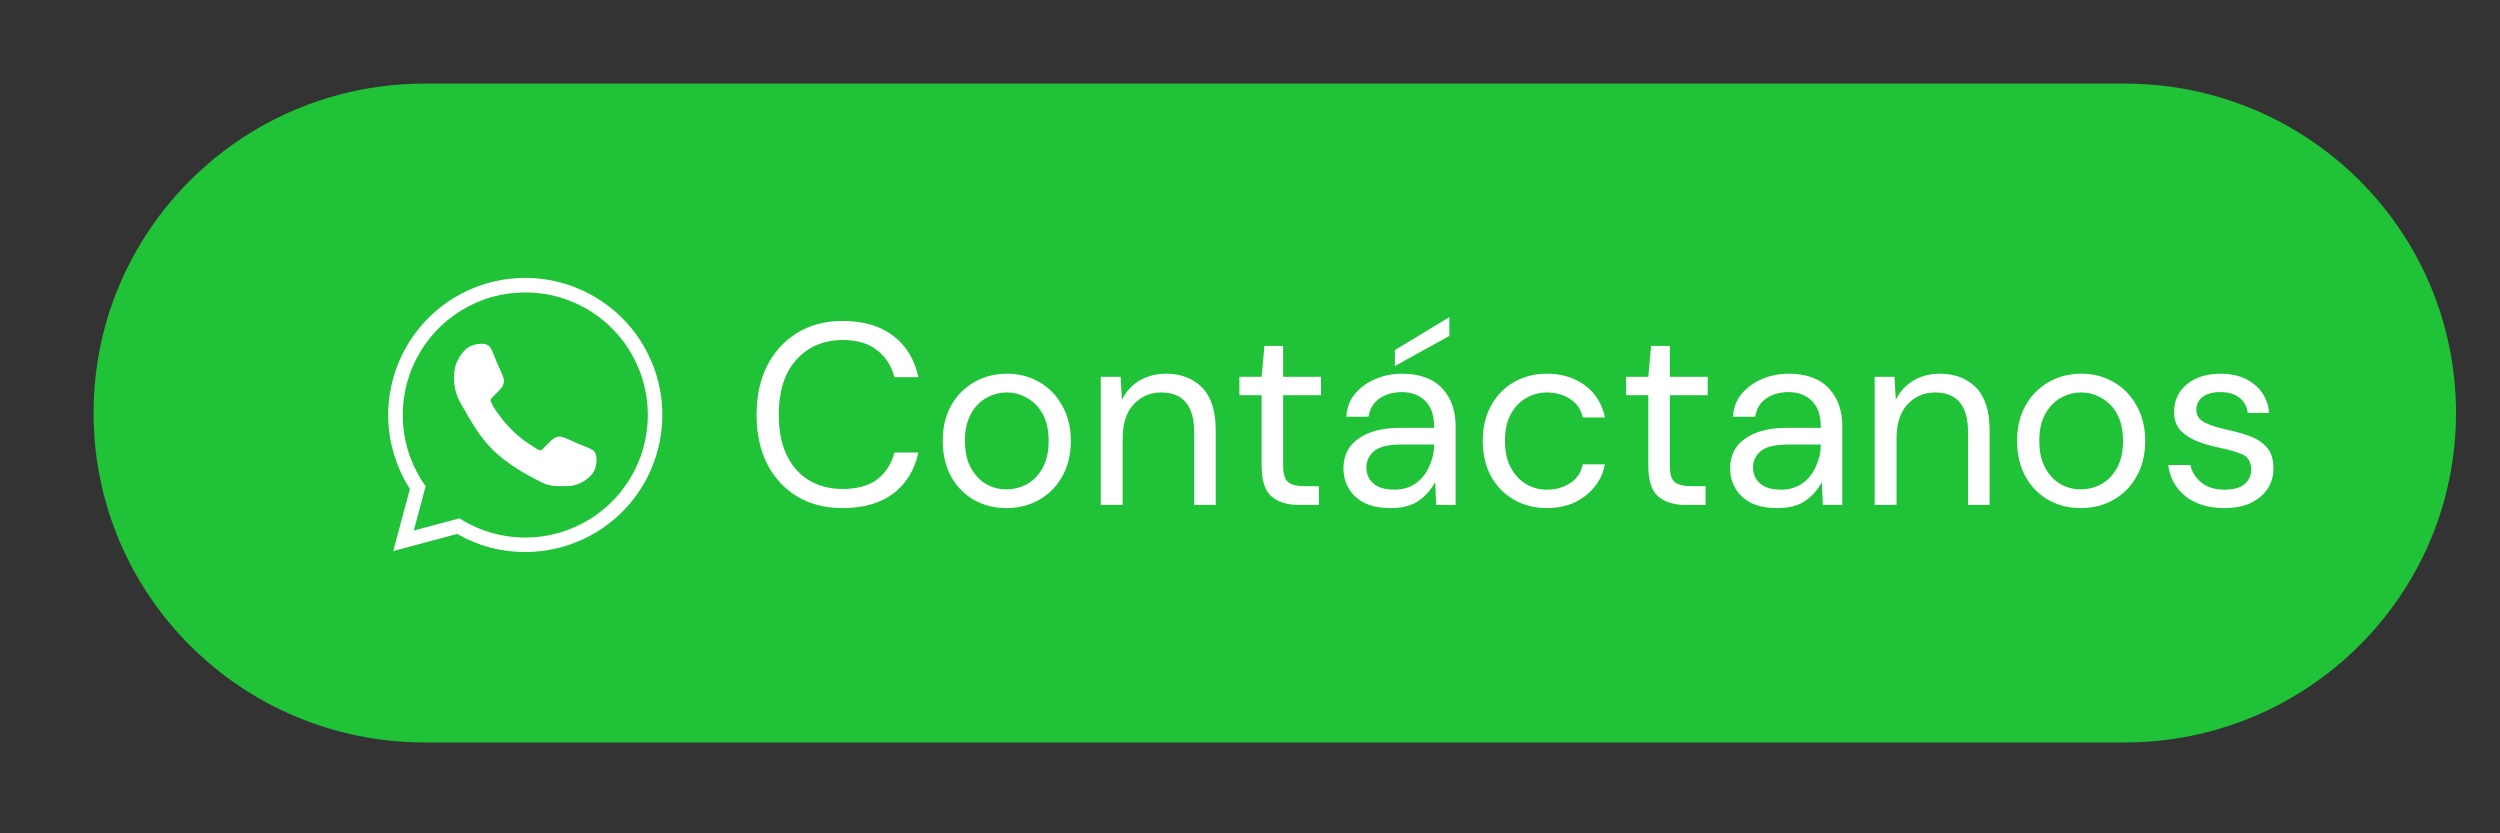 <svg version="1.0" preserveAspectRatio="xMidYMid meet" height="50" viewBox="0 0 112.5 37.5" zoomAndPan="magnify" width="150" xmlns:xlink="http://www.w3.org/1999/xlink" xmlns="http://www.w3.org/2000/svg"><rect x="0" y="0" width="112.5" height="37.5" fill="#333333" stroke="none"/><defs><g></g><clipPath id="53b5da074d"><path clip-rule="nonzero" d="M 4.211 3.719 L 110.52 3.719 L 110.52 33.453 L 4.211 33.453 Z M 4.211 3.719"></path></clipPath><clipPath id="5acea4b3fe"><path clip-rule="nonzero" d="M 13.602 8.637 L 33.672 8.637 L 33.672 28.711 L 13.602 28.711 Z M 13.602 8.637"></path></clipPath></defs><g clip-path="url(#53b5da074d)"><path fill-rule="nonzero" fill-opacity="1" d="M 95.613 33.41 L 19.117 33.41 C 10.875 33.41 4.211 26.781 4.211 18.586 C 4.211 10.391 10.875 3.762 19.117 3.762 L 95.613 3.762 C 103.855 3.762 110.52 10.391 110.52 18.586 C 110.52 26.781 103.832 33.41 95.613 33.41 Z M 95.613 33.41" fill="#20c238"></path></g><g fill-opacity="1" fill="#ffffff"><g transform="translate(33.498, 22.723)"><g><path d="M 4.422 0.141 C 3.629 0.141 2.941 -0.035 2.359 -0.391 C 1.785 -0.742 1.336 -1.234 1.016 -1.859 C 0.703 -2.492 0.547 -3.227 0.547 -4.062 C 0.547 -4.895 0.703 -5.625 1.016 -6.25 C 1.336 -6.883 1.785 -7.379 2.359 -7.734 C 2.941 -8.098 3.629 -8.281 4.422 -8.281 C 5.359 -8.281 6.117 -8.055 6.703 -7.609 C 7.285 -7.16 7.66 -6.539 7.828 -5.75 L 6.75 -5.75 C 6.625 -6.25 6.367 -6.648 5.984 -6.953 C 5.598 -7.266 5.078 -7.422 4.422 -7.422 C 3.848 -7.422 3.344 -7.285 2.906 -7.016 C 2.469 -6.742 2.129 -6.359 1.891 -5.859 C 1.66 -5.359 1.547 -4.758 1.547 -4.062 C 1.547 -3.363 1.66 -2.766 1.891 -2.266 C 2.129 -1.766 2.469 -1.379 2.906 -1.109 C 3.344 -0.848 3.848 -0.719 4.422 -0.719 C 5.078 -0.719 5.598 -0.863 5.984 -1.156 C 6.367 -1.457 6.625 -1.859 6.75 -2.359 L 7.828 -2.359 C 7.66 -1.578 7.285 -0.961 6.703 -0.516 C 6.117 -0.078 5.359 0.141 4.422 0.141 Z M 4.422 0.141"></path></g></g></g><g fill-opacity="1" fill="#ffffff"><g transform="translate(41.861, 22.723)"><g><path d="M 3.422 0.141 C 2.879 0.141 2.391 0.016 1.953 -0.234 C 1.523 -0.484 1.188 -0.832 0.938 -1.281 C 0.688 -1.738 0.562 -2.273 0.562 -2.891 C 0.562 -3.492 0.688 -4.02 0.938 -4.469 C 1.195 -4.926 1.547 -5.281 1.984 -5.531 C 2.422 -5.781 2.91 -5.906 3.453 -5.906 C 3.992 -5.906 4.477 -5.781 4.906 -5.531 C 5.344 -5.281 5.688 -4.926 5.938 -4.469 C 6.195 -4.02 6.328 -3.492 6.328 -2.891 C 6.328 -2.273 6.195 -1.738 5.938 -1.281 C 5.688 -0.832 5.344 -0.484 4.906 -0.234 C 4.469 0.016 3.973 0.141 3.422 0.141 Z M 3.422 -0.703 C 3.754 -0.703 4.066 -0.781 4.359 -0.938 C 4.648 -1.102 4.883 -1.348 5.062 -1.672 C 5.238 -1.992 5.328 -2.398 5.328 -2.891 C 5.328 -3.367 5.238 -3.77 5.062 -4.094 C 4.883 -4.414 4.648 -4.656 4.359 -4.812 C 4.078 -4.977 3.773 -5.062 3.453 -5.062 C 3.117 -5.062 2.805 -4.977 2.516 -4.812 C 2.234 -4.656 2.004 -4.414 1.828 -4.094 C 1.648 -3.77 1.562 -3.367 1.562 -2.891 C 1.562 -2.398 1.648 -1.992 1.828 -1.672 C 2.004 -1.348 2.234 -1.102 2.516 -0.938 C 2.797 -0.781 3.098 -0.703 3.422 -0.703 Z M 3.422 -0.703"></path></g></g></g><g fill-opacity="1" fill="#ffffff"><g transform="translate(48.738, 22.723)"><g><path d="M 0.797 0 L 0.797 -5.766 L 1.688 -5.766 L 1.75 -4.734 C 1.926 -5.098 2.188 -5.383 2.531 -5.594 C 2.883 -5.801 3.285 -5.906 3.734 -5.906 C 4.41 -5.906 4.953 -5.695 5.359 -5.281 C 5.766 -4.863 5.969 -4.227 5.969 -3.375 L 5.969 0 L 5 0 L 5 -3.266 C 5 -4.461 4.504 -5.062 3.516 -5.062 C 3.016 -5.062 2.598 -4.879 2.266 -4.516 C 1.941 -4.16 1.781 -3.648 1.781 -2.984 L 1.781 0 Z M 0.797 0"></path></g></g></g><g fill-opacity="1" fill="#ffffff"><g transform="translate(55.382, 22.723)"><g><path d="M 3.078 0 C 2.555 0 2.145 -0.125 1.844 -0.375 C 1.539 -0.633 1.391 -1.098 1.391 -1.766 L 1.391 -4.938 L 0.391 -4.938 L 0.391 -5.766 L 1.391 -5.766 L 1.516 -7.156 L 2.359 -7.156 L 2.359 -5.766 L 4.062 -5.766 L 4.062 -4.938 L 2.359 -4.938 L 2.359 -1.766 C 2.359 -1.398 2.43 -1.156 2.578 -1.031 C 2.723 -0.906 2.984 -0.844 3.359 -0.844 L 3.969 -0.844 L 3.969 0 Z M 3.078 0"></path></g></g></g><g fill-opacity="1" fill="#ffffff"><g transform="translate(59.878, 22.723)"><g><path d="M 2.719 0.141 C 2.238 0.141 1.836 0.062 1.516 -0.094 C 1.203 -0.258 0.969 -0.477 0.812 -0.75 C 0.656 -1.02 0.578 -1.316 0.578 -1.641 C 0.578 -2.223 0.801 -2.672 1.25 -2.984 C 1.707 -3.305 2.32 -3.469 3.094 -3.469 L 4.656 -3.469 L 4.656 -3.547 C 4.656 -4.047 4.52 -4.426 4.25 -4.688 C 3.988 -4.945 3.641 -5.078 3.203 -5.078 C 2.816 -5.078 2.484 -4.984 2.203 -4.797 C 1.93 -4.609 1.766 -4.332 1.703 -3.969 L 0.703 -3.969 C 0.734 -4.383 0.867 -4.734 1.109 -5.016 C 1.359 -5.305 1.664 -5.523 2.031 -5.672 C 2.395 -5.828 2.785 -5.906 3.203 -5.906 C 4.004 -5.906 4.609 -5.688 5.016 -5.25 C 5.422 -4.82 5.625 -4.254 5.625 -3.547 L 5.625 0 L 4.75 0 L 4.703 -1.031 C 4.535 -0.707 4.297 -0.43 3.984 -0.203 C 3.672 0.023 3.25 0.141 2.719 0.141 Z M 2.875 -0.688 C 3.238 -0.688 3.555 -0.781 3.828 -0.969 C 4.098 -1.164 4.301 -1.422 4.438 -1.734 C 4.582 -2.047 4.656 -2.367 4.656 -2.703 L 4.656 -2.719 L 3.172 -2.719 C 2.598 -2.719 2.191 -2.617 1.953 -2.422 C 1.723 -2.223 1.609 -1.977 1.609 -1.688 C 1.609 -1.383 1.719 -1.141 1.938 -0.953 C 2.156 -0.773 2.469 -0.688 2.875 -0.688 Z M 2.891 -6.25 L 2.891 -6.969 L 5.344 -8.453 L 5.344 -7.609 Z M 2.891 -6.25"></path></g></g></g><g fill-opacity="1" fill="#ffffff"><g transform="translate(66.162, 22.723)"><g><path d="M 3.453 0.141 C 2.898 0.141 2.406 0.016 1.969 -0.234 C 1.531 -0.484 1.188 -0.832 0.938 -1.281 C 0.688 -1.738 0.562 -2.273 0.562 -2.891 C 0.562 -3.492 0.688 -4.02 0.938 -4.469 C 1.188 -4.926 1.531 -5.281 1.969 -5.531 C 2.406 -5.781 2.898 -5.906 3.453 -5.906 C 4.129 -5.906 4.703 -5.727 5.172 -5.375 C 5.641 -5.02 5.938 -4.539 6.062 -3.938 L 5.062 -3.938 C 4.988 -4.289 4.801 -4.566 4.5 -4.766 C 4.195 -4.961 3.844 -5.062 3.438 -5.062 C 3.113 -5.062 2.805 -4.977 2.516 -4.812 C 2.234 -4.656 2.004 -4.414 1.828 -4.094 C 1.648 -3.77 1.562 -3.367 1.562 -2.891 C 1.562 -2.398 1.648 -1.992 1.828 -1.672 C 2.004 -1.348 2.234 -1.102 2.516 -0.938 C 2.805 -0.77 3.113 -0.688 3.438 -0.688 C 3.844 -0.688 4.195 -0.785 4.5 -0.984 C 4.801 -1.18 4.988 -1.461 5.062 -1.828 L 6.062 -1.828 C 5.945 -1.242 5.648 -0.77 5.172 -0.406 C 4.703 -0.039 4.129 0.141 3.453 0.141 Z M 3.453 0.141"></path></g></g></g><g fill-opacity="1" fill="#ffffff"><g transform="translate(72.783, 22.723)"><g><path d="M 3.078 0 C 2.555 0 2.145 -0.125 1.844 -0.375 C 1.539 -0.633 1.391 -1.098 1.391 -1.766 L 1.391 -4.938 L 0.391 -4.938 L 0.391 -5.766 L 1.391 -5.766 L 1.516 -7.156 L 2.359 -7.156 L 2.359 -5.766 L 4.062 -5.766 L 4.062 -4.938 L 2.359 -4.938 L 2.359 -1.766 C 2.359 -1.398 2.43 -1.156 2.578 -1.031 C 2.723 -0.906 2.984 -0.844 3.359 -0.844 L 3.969 -0.844 L 3.969 0 Z M 3.078 0"></path></g></g></g><g fill-opacity="1" fill="#ffffff"><g transform="translate(77.278, 22.723)"><g><path d="M 2.719 0.141 C 2.238 0.141 1.836 0.062 1.516 -0.094 C 1.203 -0.258 0.969 -0.477 0.812 -0.75 C 0.656 -1.02 0.578 -1.316 0.578 -1.641 C 0.578 -2.223 0.801 -2.672 1.25 -2.984 C 1.707 -3.305 2.32 -3.469 3.094 -3.469 L 4.656 -3.469 L 4.656 -3.547 C 4.656 -4.047 4.52 -4.426 4.25 -4.688 C 3.988 -4.945 3.641 -5.078 3.203 -5.078 C 2.816 -5.078 2.484 -4.984 2.203 -4.797 C 1.93 -4.609 1.766 -4.332 1.703 -3.969 L 0.703 -3.969 C 0.734 -4.383 0.867 -4.734 1.109 -5.016 C 1.359 -5.305 1.664 -5.523 2.031 -5.672 C 2.395 -5.828 2.785 -5.906 3.203 -5.906 C 4.004 -5.906 4.609 -5.688 5.016 -5.25 C 5.422 -4.82 5.625 -4.254 5.625 -3.547 L 5.625 0 L 4.75 0 L 4.703 -1.031 C 4.535 -0.707 4.297 -0.43 3.984 -0.203 C 3.672 0.023 3.25 0.141 2.719 0.141 Z M 2.875 -0.688 C 3.238 -0.688 3.555 -0.781 3.828 -0.969 C 4.098 -1.164 4.301 -1.422 4.438 -1.734 C 4.582 -2.047 4.656 -2.367 4.656 -2.703 L 4.656 -2.719 L 3.172 -2.719 C 2.598 -2.719 2.191 -2.617 1.953 -2.422 C 1.723 -2.223 1.609 -1.977 1.609 -1.688 C 1.609 -1.383 1.719 -1.141 1.938 -0.953 C 2.156 -0.773 2.469 -0.688 2.875 -0.688 Z M 2.875 -0.688"></path></g></g></g><g fill-opacity="1" fill="#ffffff"><g transform="translate(83.563, 22.723)"><g><path d="M 0.797 0 L 0.797 -5.766 L 1.688 -5.766 L 1.75 -4.734 C 1.926 -5.098 2.188 -5.383 2.531 -5.594 C 2.883 -5.801 3.285 -5.906 3.734 -5.906 C 4.41 -5.906 4.953 -5.695 5.359 -5.281 C 5.766 -4.863 5.969 -4.227 5.969 -3.375 L 5.969 0 L 5 0 L 5 -3.266 C 5 -4.461 4.504 -5.062 3.516 -5.062 C 3.016 -5.062 2.598 -4.879 2.266 -4.516 C 1.941 -4.16 1.781 -3.648 1.781 -2.984 L 1.781 0 Z M 0.797 0"></path></g></g></g><g fill-opacity="1" fill="#ffffff"><g transform="translate(90.207, 22.723)"><g><path d="M 3.422 0.141 C 2.879 0.141 2.391 0.016 1.953 -0.234 C 1.523 -0.484 1.188 -0.832 0.938 -1.281 C 0.688 -1.738 0.562 -2.273 0.562 -2.891 C 0.562 -3.492 0.688 -4.02 0.938 -4.469 C 1.195 -4.926 1.547 -5.281 1.984 -5.531 C 2.422 -5.781 2.91 -5.906 3.453 -5.906 C 3.992 -5.906 4.477 -5.781 4.906 -5.531 C 5.344 -5.281 5.688 -4.926 5.938 -4.469 C 6.195 -4.02 6.328 -3.492 6.328 -2.891 C 6.328 -2.273 6.195 -1.738 5.938 -1.281 C 5.688 -0.832 5.344 -0.484 4.906 -0.234 C 4.469 0.016 3.973 0.141 3.422 0.141 Z M 3.422 -0.703 C 3.754 -0.703 4.066 -0.781 4.359 -0.938 C 4.648 -1.102 4.883 -1.348 5.062 -1.672 C 5.238 -1.992 5.328 -2.398 5.328 -2.891 C 5.328 -3.367 5.238 -3.77 5.062 -4.094 C 4.883 -4.414 4.648 -4.656 4.359 -4.812 C 4.078 -4.977 3.773 -5.062 3.453 -5.062 C 3.117 -5.062 2.805 -4.977 2.516 -4.812 C 2.234 -4.656 2.004 -4.414 1.828 -4.094 C 1.648 -3.77 1.562 -3.367 1.562 -2.891 C 1.562 -2.398 1.648 -1.992 1.828 -1.672 C 2.004 -1.348 2.234 -1.102 2.516 -0.938 C 2.797 -0.781 3.098 -0.703 3.422 -0.703 Z M 3.422 -0.703"></path></g></g></g><g fill-opacity="1" fill="#ffffff"><g transform="translate(97.084, 22.723)"><g><path d="M 3.016 0.141 C 2.316 0.141 1.738 -0.031 1.281 -0.375 C 0.832 -0.727 0.566 -1.203 0.484 -1.797 L 1.484 -1.797 C 1.547 -1.492 1.707 -1.234 1.969 -1.016 C 2.227 -0.797 2.578 -0.688 3.016 -0.688 C 3.43 -0.688 3.734 -0.77 3.922 -0.938 C 4.117 -1.113 4.219 -1.32 4.219 -1.562 C 4.219 -1.914 4.094 -2.148 3.844 -2.266 C 3.594 -2.379 3.238 -2.484 2.781 -2.578 C 2.469 -2.641 2.156 -2.727 1.844 -2.844 C 1.539 -2.957 1.281 -3.117 1.062 -3.328 C 0.852 -3.547 0.75 -3.832 0.75 -4.188 C 0.75 -4.688 0.938 -5.098 1.312 -5.422 C 1.695 -5.742 2.207 -5.906 2.844 -5.906 C 3.457 -5.906 3.957 -5.75 4.344 -5.438 C 4.738 -5.133 4.969 -4.703 5.031 -4.141 L 4.062 -4.141 C 4.031 -4.43 3.906 -4.66 3.688 -4.828 C 3.477 -4.992 3.195 -5.078 2.844 -5.078 C 2.488 -5.078 2.219 -5.004 2.031 -4.859 C 1.844 -4.711 1.75 -4.52 1.75 -4.281 C 1.75 -4.039 1.867 -3.852 2.109 -3.719 C 2.348 -3.594 2.68 -3.484 3.109 -3.391 C 3.461 -3.316 3.801 -3.223 4.125 -3.109 C 4.445 -2.992 4.707 -2.828 4.906 -2.609 C 5.113 -2.391 5.219 -2.07 5.219 -1.656 C 5.227 -1.133 5.031 -0.703 4.625 -0.359 C 4.227 -0.023 3.691 0.141 3.016 0.141 Z M 3.016 0.141"></path></g></g></g><g clip-path="url(#5acea4b3fe)"><path fill-rule="nonzero" fill-opacity="1" d="M 33.676 18.672 C 33.676 19.332 33.609 19.984 33.48 20.633 C 33.352 21.277 33.164 21.906 32.91 22.516 C 32.66 23.125 32.348 23.703 31.984 24.25 C 31.617 24.797 31.199 25.305 30.734 25.77 C 30.27 26.238 29.762 26.652 29.215 27.02 C 28.664 27.387 28.086 27.695 27.477 27.945 C 26.871 28.199 26.242 28.391 25.594 28.52 C 24.949 28.645 24.297 28.711 23.637 28.711 C 22.977 28.711 22.324 28.645 21.68 28.52 C 21.031 28.391 20.406 28.199 19.797 27.945 C 19.188 27.695 18.609 27.387 18.062 27.02 C 17.512 26.652 17.008 26.238 16.539 25.77 C 16.074 25.305 15.656 24.797 15.293 24.25 C 14.926 23.703 14.617 23.125 14.363 22.516 C 14.113 21.906 13.922 21.277 13.793 20.633 C 13.664 19.984 13.602 19.332 13.602 18.672 C 13.602 18.016 13.664 17.363 13.793 16.715 C 13.922 16.07 14.113 15.441 14.363 14.832 C 14.617 14.223 14.926 13.645 15.293 13.098 C 15.656 12.551 16.074 12.043 16.539 11.574 C 17.008 11.109 17.512 10.695 18.062 10.328 C 18.609 9.961 19.188 9.652 19.797 9.398 C 20.406 9.148 21.031 8.957 21.68 8.828 C 22.324 8.699 22.977 8.637 23.637 8.637 C 24.297 8.637 24.949 8.699 25.594 8.828 C 26.242 8.957 26.871 9.148 27.477 9.398 C 28.086 9.652 28.664 9.961 29.215 10.328 C 29.762 10.695 30.27 11.109 30.734 11.574 C 31.199 12.043 31.617 12.551 31.984 13.098 C 32.348 13.645 32.66 14.223 32.91 14.832 C 33.164 15.441 33.352 16.07 33.48 16.715 C 33.609 17.363 33.676 18.016 33.676 18.672 Z M 33.676 18.672" fill="#20c238"></path></g><path fill-rule="nonzero" fill-opacity="1" d="M 23.637 24.84 C 22.543 24.844 21.52 24.57 20.57 24.027 L 17.695 24.797 L 18.445 22.004 C 18.199 21.621 18 21.215 17.844 20.789 C 17.688 20.363 17.578 19.922 17.52 19.473 C 17.461 19.023 17.453 18.57 17.492 18.117 C 17.535 17.664 17.625 17.223 17.762 16.789 C 17.902 16.359 18.086 15.945 18.316 15.555 C 18.547 15.16 18.816 14.801 19.125 14.465 C 19.434 14.133 19.777 13.84 20.152 13.582 C 20.527 13.328 20.926 13.113 21.348 12.945 C 21.77 12.777 22.207 12.656 22.652 12.582 C 23.102 12.512 23.555 12.488 24.008 12.516 C 24.461 12.543 24.906 12.621 25.344 12.746 C 25.777 12.871 26.195 13.043 26.594 13.262 C 26.996 13.48 27.363 13.738 27.707 14.039 C 28.047 14.336 28.352 14.672 28.621 15.039 C 28.887 15.406 29.113 15.797 29.293 16.215 C 29.477 16.629 29.609 17.062 29.695 17.508 C 29.781 17.953 29.816 18.402 29.801 18.859 C 29.789 19.312 29.727 19.758 29.613 20.199 C 29.5 20.641 29.34 21.062 29.137 21.469 C 28.93 21.871 28.684 22.25 28.395 22.602 C 28.105 22.949 27.781 23.266 27.422 23.543 C 27.062 23.824 26.676 24.059 26.266 24.254 C 25.855 24.445 25.426 24.594 24.984 24.691 C 24.539 24.793 24.094 24.84 23.637 24.84 Z M 20.781 22.617 L 21.023 22.773 C 21.359 22.988 21.719 23.16 22.102 23.289 C 22.48 23.414 22.871 23.492 23.27 23.523 C 23.668 23.555 24.066 23.535 24.461 23.469 C 24.855 23.398 25.238 23.285 25.602 23.121 C 25.969 22.961 26.312 22.758 26.629 22.512 C 26.941 22.266 27.227 21.984 27.473 21.668 C 27.719 21.352 27.922 21.012 28.086 20.645 C 28.246 20.277 28.363 19.898 28.43 19.504 C 28.5 19.109 28.52 18.711 28.488 18.312 C 28.461 17.914 28.383 17.523 28.254 17.141 C 28.129 16.762 27.961 16.402 27.746 16.062 C 27.531 15.727 27.277 15.418 26.984 15.145 C 26.695 14.867 26.375 14.633 26.027 14.434 C 25.676 14.238 25.309 14.086 24.922 13.98 C 24.535 13.875 24.141 13.82 23.742 13.809 C 23.34 13.801 22.945 13.844 22.555 13.93 C 22.164 14.02 21.789 14.156 21.434 14.336 C 21.078 14.52 20.746 14.742 20.445 15.004 C 20.141 15.27 19.875 15.562 19.648 15.895 C 19.418 16.223 19.234 16.574 19.09 16.949 C 18.949 17.324 18.855 17.707 18.809 18.105 C 18.762 18.504 18.762 18.902 18.816 19.301 C 18.867 19.695 18.965 20.082 19.113 20.453 C 19.258 20.828 19.449 21.176 19.684 21.504 L 19.863 21.754 L 19.543 22.949 Z M 20.781 22.617" fill="#ffffff"></path><path fill-rule="nonzero" fill-opacity="1" d="M 23.637 13.16 C 23.129 13.16 22.633 13.227 22.145 13.363 C 21.656 13.5 21.195 13.703 20.766 13.965 C 20.332 14.23 19.941 14.547 19.598 14.918 C 19.254 15.289 18.965 15.703 18.734 16.152 C 18.5 16.602 18.336 17.078 18.234 17.574 C 18.133 18.07 18.102 18.57 18.137 19.078 C 18.176 19.582 18.277 20.074 18.453 20.551 C 18.625 21.027 18.859 21.473 19.152 21.883 L 18.621 23.875 L 20.672 23.324 C 21.031 23.555 21.414 23.738 21.82 23.883 C 22.223 24.023 22.641 24.113 23.066 24.16 C 23.492 24.203 23.914 24.199 24.34 24.145 C 24.766 24.09 25.176 23.988 25.578 23.836 C 25.98 23.684 26.355 23.492 26.711 23.254 C 27.066 23.012 27.391 22.738 27.684 22.422 C 27.973 22.109 28.223 21.766 28.434 21.395 C 28.648 21.02 28.812 20.629 28.934 20.219 C 29.051 19.809 29.121 19.387 29.145 18.961 C 29.168 18.531 29.141 18.109 29.062 17.688 C 28.988 17.266 28.863 16.859 28.691 16.469 C 28.52 16.074 28.305 15.707 28.051 15.363 C 27.793 15.023 27.5 14.715 27.172 14.438 C 26.844 14.164 26.488 13.934 26.105 13.742 C 25.723 13.551 25.32 13.402 24.906 13.305 C 24.488 13.207 24.066 13.16 23.637 13.16 Z M 23.637 13.16" fill="#20c238"></path><path fill-rule="nonzero" fill-opacity="1" d="M 26.762 21.133 C 26.863 20.883 26.914 20.391 26.656 20.242 C 26.465 20.129 26.234 20.059 26.031 19.973 C 25.801 19.875 25.566 19.754 25.328 19.672 C 24.992 19.559 24.777 19.855 24.559 20.062 C 24.512 20.109 24.41 20.246 24.34 20.262 C 24.246 20.281 24.105 20.16 24.031 20.117 C 23.891 20.031 23.75 19.941 23.617 19.844 C 23.203 19.539 22.836 19.18 22.527 18.766 C 22.375 18.566 22.207 18.34 22.105 18.113 C 22.039 17.957 22.133 17.91 22.234 17.801 C 22.445 17.578 22.77 17.348 22.656 17.004 C 22.582 16.777 22.465 16.559 22.371 16.34 C 22.277 16.121 22.199 15.887 22.09 15.676 C 21.945 15.402 21.547 15.449 21.301 15.531 C 21.184 15.566 21.082 15.617 20.988 15.691 C 20.84 15.824 20.723 15.98 20.629 16.152 C 20.301 16.723 20.406 17.586 20.719 18.125 C 21.16 18.895 21.559 19.645 22.203 20.27 C 22.836 20.879 23.629 21.34 24.414 21.727 C 24.785 21.91 25.211 21.879 25.613 21.871 C 26.023 21.859 26.598 21.535 26.762 21.133 Z M 26.762 21.133" fill="#ffffff"></path></svg>